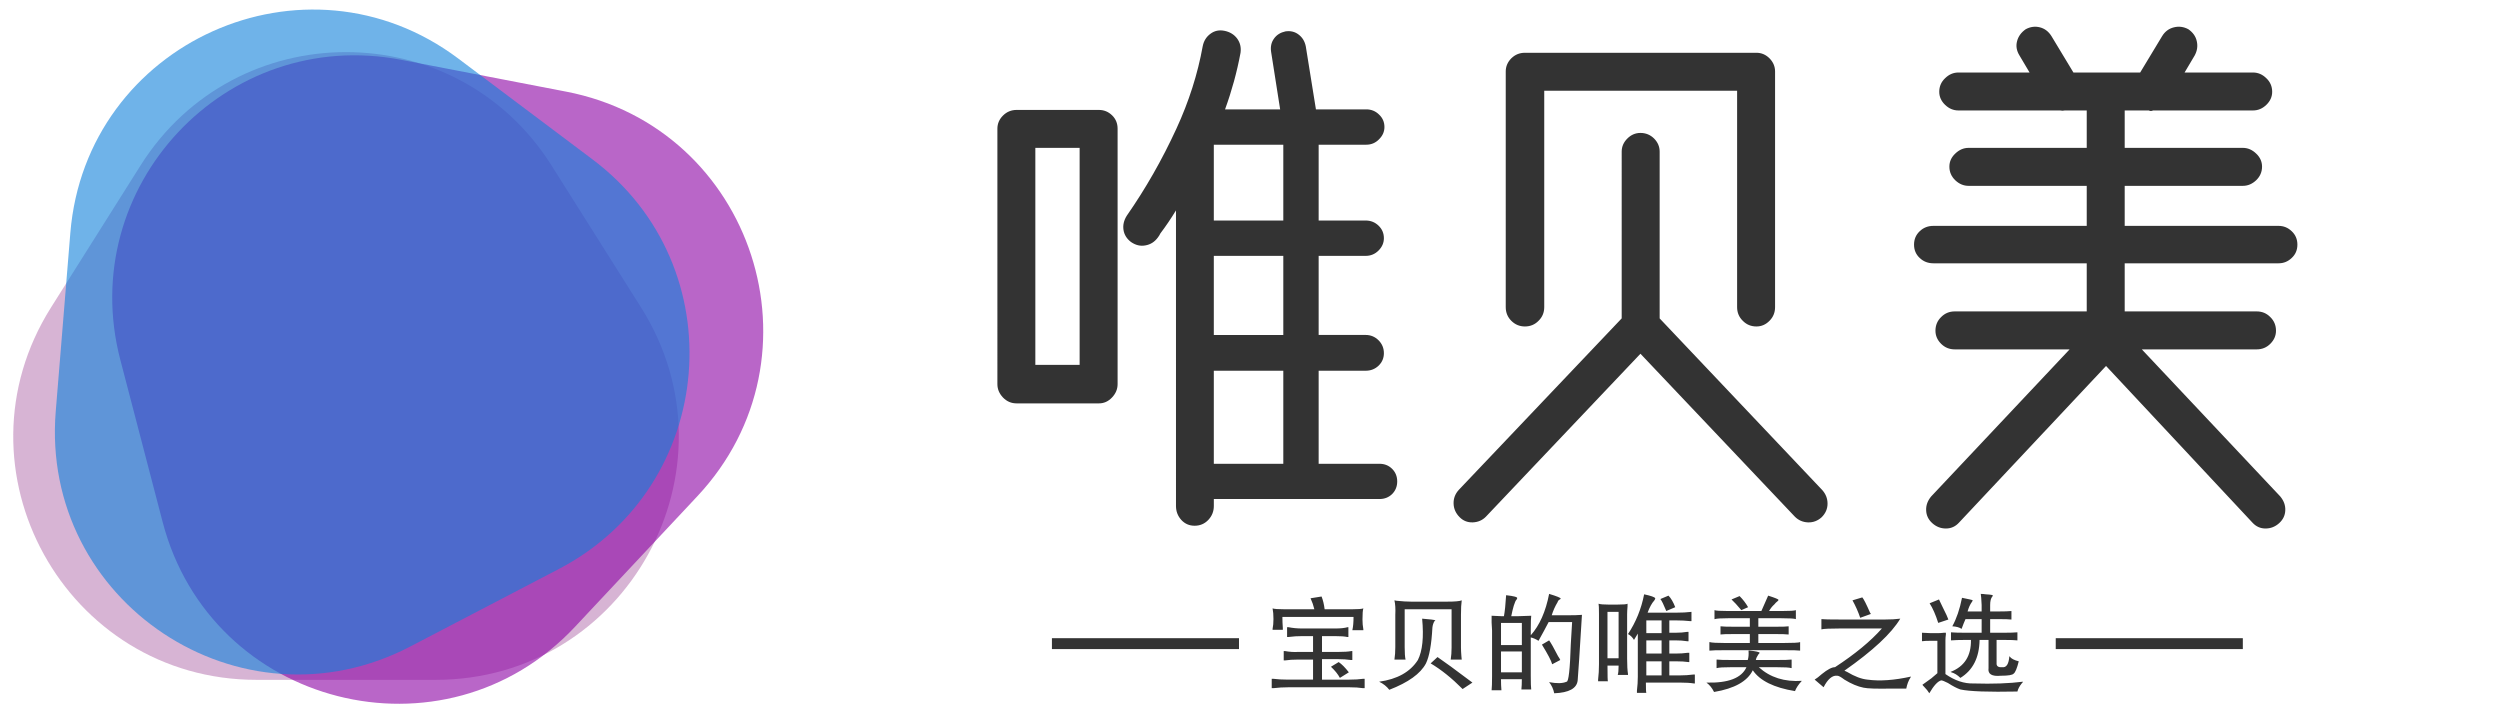 <?xml version="1.0" encoding="utf-8"?>
<!-- Generator: Adobe Illustrator 16.0.0, SVG Export Plug-In . SVG Version: 6.00 Build 0)  -->
<!DOCTYPE svg PUBLIC "-//W3C//DTD SVG 1.1//EN" "http://www.w3.org/Graphics/SVG/1.1/DTD/svg11.dtd">
<svg version="1.1" id="图层_1" xmlns="http://www.w3.org/2000/svg" xmlns:xlink="http://www.w3.org/1999/xlink" x="0px" y="0px"
	 width="250px" height="72px" viewBox="0 0 250 72" enable-background="new 0 0 250 72" xml:space="preserve">
<path opacity="0.6" fill="#BC82B8" enable-background="new    " d="M25.656,67.985h17.892c19.124,0,30.752-21.071,20.551-37.248
	l-8.948-14.19c-9.529-15.115-31.568-15.115-41.098,0l-8.945,14.19C-5.094,46.914,6.532,67.985,25.656,67.985L25.656,67.985z"/>
<path opacity="0.6" fill="#8B00A3" enable-background="new    " d="M57.5,62.681l12.233-13.056
	c13.081-13.953,5.651-36.846-13.131-40.464L40.136,5.984C22.588,2.604,7.519,18.683,12.031,35.976l4.235,16.229
	C21.097,70.709,44.422,76.636,57.5,62.681z"/>
<path opacity="0.6" fill="#1080DB" enable-background="new    " d="M7.033,23.299L5.574,41.134
	c-1.557,19.058,18.494,32.365,35.449,23.52l14.873-7.761c15.831-8.266,17.647-30.232,3.35-40.959L45.831,5.857
	C30.54-5.629,8.59,4.24,7.033,23.299z"/>
<g transform="translate(67,0)">
	<g transform="translate(0,0)">
		<g transform="scale(1)">
			<g>
				<path fill="#333333" d="M48.774,23.766L48.774,23.766c-0.32,0.429-0.731,0.688-1.233,0.774c-0.495,0.096-0.974-0.018-1.44-0.338
					l0,0c-0.429-0.327-0.679-0.731-0.752-1.211c-0.073-0.479,0.036-0.952,0.327-1.418l0,0c1.884-2.705,3.539-5.607,4.964-8.705l0,0
					c1.25-2.712,2.127-5.458,2.629-8.236l0,0c0.102-0.53,0.36-0.949,0.775-1.255c0.407-0.305,0.876-0.403,1.407-0.294l0,0
					c0.538,0.109,0.96,0.367,1.265,0.774c0.298,0.408,0.411,0.88,0.338,1.419l0,0c-0.357,1.919-0.873,3.806-1.549,5.661l0,0h5.509
					l-0.906-5.77c-0.072-0.502,0.025-0.938,0.295-1.31c0.262-0.371,0.645-0.61,1.146-0.719l0,0c0.503-0.073,0.938,0.033,1.309,0.316
					c0.378,0.283,0.618,0.676,0.72,1.178l0,0l1.015,6.305h5.03c0.501,0,0.927,0.171,1.275,0.513
					c0.363,0.335,0.546,0.753,0.546,1.254l0,0c0,0.466-0.183,0.877-0.546,1.232c-0.349,0.357-0.774,0.535-1.275,0.535l0,0h-4.758
					v7.581h4.703c0.501,0,0.931,0.172,1.287,0.514c0.355,0.341,0.534,0.76,0.534,1.254l0,0c0,0.466-0.179,0.877-0.534,1.232
					c-0.356,0.357-0.786,0.536-1.287,0.536l0,0h-4.703v7.908h4.703c0.501,0,0.931,0.179,1.287,0.534
					c0.355,0.356,0.534,0.786,0.534,1.287l0,0c0,0.495-0.179,0.913-0.534,1.254c-0.356,0.336-0.786,0.503-1.287,0.503l0,0h-4.703
					v9.305h6.088c0.502,0,0.924,0.17,1.266,0.512c0.334,0.336,0.502,0.754,0.502,1.256l0,0c0,0.494-0.168,0.912-0.502,1.254
					c-0.342,0.334-0.764,0.502-1.266,0.502l0,0h-16.57v0.697c0,0.539-0.186,1.004-0.556,1.396c-0.371,0.387-0.826,0.578-1.364,0.578
					l0,0c-0.531,0-0.975-0.191-1.331-0.578c-0.356-0.393-0.534-0.857-0.534-1.396l0,0V21.04c-0.501,0.822-1.022,1.589-1.56,2.302
					l0,0C48.97,23.487,48.883,23.629,48.774,23.766z M42.894,40.338L42.894,40.338h-8.236c-0.531,0-0.985-0.197-1.363-0.59
					c-0.371-0.393-0.556-0.836-0.556-1.332l0,0V12.869c0-0.501,0.186-0.938,0.556-1.309c0.378-0.378,0.833-0.567,1.363-0.567l0,0
					h8.236c0.501,0,0.938,0.178,1.309,0.534c0.371,0.357,0.557,0.804,0.557,1.342l0,0v25.547c0,0.496-0.186,0.939-0.557,1.332
					C43.832,40.141,43.396,40.338,42.894,40.338z M40.963,14.788h-4.429v21.699h4.429V14.788z M61.33,37.076h-6.949v9.305h6.949
					V37.076z M61.33,25.589h-6.949v7.908h6.949V25.589z M61.33,14.472h-6.949v7.581h6.949V14.472z M78.87,48.998l16.299-17.159
					V15.16c0-0.495,0.188-0.931,0.567-1.309c0.371-0.371,0.808-0.558,1.309-0.558l0,0c0.531,0,0.985,0.187,1.363,0.558
					c0.371,0.378,0.557,0.813,0.557,1.309l0,0v16.68l16.254,17.159c0.356,0.395,0.535,0.848,0.535,1.363
					c0,0.518-0.196,0.971-0.589,1.363l0,0c-0.394,0.357-0.848,0.529-1.363,0.514c-0.519-0.021-0.953-0.211-1.311-0.566l0,0
					L97.045,35.374L81.587,51.672c-0.349,0.355-0.785,0.545-1.309,0.566c-0.517,0.016-0.953-0.156-1.309-0.514l0,0
					c-0.394-0.393-0.597-0.846-0.61-1.363C78.344,49.846,78.515,49.393,78.87,48.998L78.87,48.998z M106.71,9.073H87.424v21.643
					c0,0.538-0.189,0.993-0.568,1.363c-0.37,0.379-0.825,0.568-1.363,0.568l0,0c-0.53,0-0.985-0.189-1.363-0.568
					c-0.371-0.37-0.556-0.825-0.556-1.363l0,0V7.142c0-0.494,0.185-0.931,0.556-1.309c0.378-0.371,0.833-0.556,1.363-0.556l0,0
					h23.148c0.502,0,0.938,0.185,1.31,0.556c0.37,0.378,0.556,0.815,0.556,1.309l0,0v23.574c0,0.538-0.186,0.993-0.556,1.363
					c-0.371,0.379-0.808,0.568-1.31,0.568l0,0c-0.538,0-0.992-0.189-1.363-0.568c-0.378-0.37-0.567-0.825-0.567-1.363l0,0V9.073z
					 M141.673,31.141v-4.811h-15.339c-0.536,0-0.992-0.179-1.363-0.534c-0.378-0.35-0.567-0.794-0.567-1.332l0,0
					c0-0.538,0.189-0.985,0.567-1.341c0.371-0.356,0.827-0.535,1.363-0.535l0,0h15.339v-4.003h-11.814
					c-0.495,0-0.938-0.186-1.331-0.557c-0.393-0.378-0.59-0.832-0.59-1.364l0,0c0-0.502,0.197-0.938,0.59-1.308
					c0.394-0.379,0.836-0.569,1.331-0.569l0,0h11.814v-3.741h-2.192c-0.139,0.037-0.299,0.037-0.479,0l0,0h-10.156
					c-0.503,0-0.946-0.186-1.332-0.556c-0.393-0.378-0.589-0.815-0.589-1.309l0,0c0-0.538,0.196-0.993,0.589-1.363
					c0.386-0.378,0.829-0.567,1.332-0.567l0,0h7.111l-1.015-1.713c-0.282-0.458-0.364-0.927-0.239-1.407
					c0.123-0.487,0.414-0.891,0.873-1.211l0,0c0.465-0.248,0.938-0.309,1.417-0.186c0.479,0.124,0.866,0.418,1.156,0.884l0,0
					l2.192,3.632h6.677l2.192-3.632c0.284-0.466,0.677-0.76,1.179-0.884c0.495-0.124,0.975-0.062,1.44,0.186l0,0
					c0.465,0.32,0.749,0.724,0.851,1.211c0.109,0.48,0.039,0.949-0.207,1.407l0,0l-1.016,1.713h6.841
					c0.501,0,0.945,0.189,1.33,0.567c0.394,0.371,0.589,0.825,0.589,1.363l0,0c0,0.494-0.195,0.931-0.589,1.309
					c-0.385,0.371-0.829,0.556-1.33,0.556l0,0h-9.993c-0.072,0.037-0.145,0.054-0.218,0.054c-0.072,0-0.142-0.018-0.207-0.054l0,0
					h-2.411v3.741h11.814c0.494,0,0.938,0.19,1.33,0.569c0.394,0.37,0.591,0.806,0.591,1.308l0,0c0,0.532-0.197,0.986-0.591,1.364
					c-0.392,0.371-0.836,0.557-1.33,0.557l0,0h-11.814v4.003h15.394c0.5,0,0.937,0.179,1.308,0.535
					c0.378,0.355,0.568,0.803,0.568,1.341l0,0c0,0.538-0.19,0.982-0.568,1.332c-0.371,0.355-0.808,0.534-1.308,0.534l0,0h-15.394
					v4.811h13.199c0.538,0,0.993,0.188,1.363,0.567c0.379,0.37,0.568,0.825,0.568,1.363l0,0c0,0.495-0.189,0.931-0.568,1.309
					c-0.37,0.371-0.825,0.558-1.363,0.558l0,0h-11.486l13.843,14.705c0.356,0.428,0.524,0.891,0.503,1.385
					c-0.016,0.502-0.219,0.932-0.612,1.287l0,0c-0.392,0.355-0.847,0.535-1.363,0.535c-0.516,0-0.952-0.197-1.309-0.588l0,0
					l-14.64-15.666l-14.705,15.666c-0.356,0.391-0.793,0.588-1.31,0.588c-0.516,0-0.97-0.18-1.362-0.535l0,0
					c-0.394-0.355-0.597-0.785-0.612-1.287c-0.021-0.494,0.146-0.957,0.503-1.385l0,0l13.843-14.705h-11.486
					c-0.538,0-0.993-0.187-1.364-0.558c-0.378-0.378-0.566-0.813-0.566-1.309l0,0c0-0.538,0.188-0.993,0.566-1.363
					c0.371-0.379,0.826-0.567,1.364-0.567l0,0H141.673z"/>
			</g>
		</g>
	</g>
	<g transform="translate(5,51.997)">
		<rect x="33.192" y="11.822" fill="#333333" width="18.708" height="1.09"/>
		<rect x="133.574" y="11.822" fill="#333333" width="18.709" height="1.09"/>
		<g transform="translate(20.15,0)">
			<g transform="scale(1)">
				<path fill="#333333" d="M38.905,7.83l1.102-0.176c0.146,0.371,0.247,0.797,0.306,1.275l0,0h2.771
					c0.566,0,0.935-0.027,1.101-0.086l0,0c-0.059,0.174-0.087,0.547-0.087,1.113l0,0c0,0.342,0.028,0.668,0.087,0.982l0,0
					c0,0.059,0,0.086,0,0.086l0,0h-1.101c0.08-0.342,0.119-0.785,0.119-1.33l0,0H36.09c0,0.371,0.014,0.74,0.043,1.111l0,0
					c0,0.088,0,0.146,0,0.176l0,0h-1.025c0-0.029,0-0.059,0-0.088l0,0c0.059-0.283,0.088-0.611,0.088-0.98l0,0
					c0-0.43-0.029-0.787-0.088-1.07l0,0c0.168,0.059,0.564,0.086,1.189,0.086l0,0h2.988C39.198,8.56,39.071,8.193,38.905,7.83
					L38.905,7.83z M36.559,11.701v-0.98c0,0,0.045,0,0.131,0l0,0c0.423,0.086,0.887,0.131,1.396,0.131l0,0h3.283
					c0.538,0,0.953-0.045,1.244-0.131l0,0c0.051,0,0.076,0,0.076,0l0,0v0.98c-0.029,0-0.068,0-0.119,0l0,0
					c-0.264-0.059-0.663-0.086-1.201-0.086l0,0H40.05v1.58h1.668c0.538,0,0.965-0.027,1.277-0.086l0,0c0.059,0,0.088,0,0.088,0l0,0
					v0.895c0,0-0.045,0-0.132,0l0,0c-0.4-0.059-0.825-0.086-1.276-0.086l0,0H40.05v2.049h2.727c0.539,0,1.007-0.029,1.407-0.086l0,0
					c0.059,0,0.103,0,0.131,0l0,0v0.938c-0.028,0-0.087,0-0.174,0l0,0c-0.371-0.059-0.825-0.088-1.364-0.088l0,0H36.69
					c-0.516,0-1.015,0.029-1.494,0.088l0,0c-0.088,0-0.145,0-0.174,0l0,0V15.88c0,0,0.043,0,0.131,0l0,0
					c0.45,0.057,0.947,0.086,1.494,0.086l0,0h2.508V13.96h-1.451c-0.537,0-0.99,0.029-1.363,0.086l0,0c-0.051,0-0.09,0-0.119,0l0,0
					v-0.938c0,0,0.039,0,0.119,0l0,0c0.459,0.086,0.913,0.115,1.363,0.086l0,0h1.451v-1.58h-1.068c-0.48,0-0.935,0.027-1.363,0.086
					l0,0C36.643,11.701,36.588,11.701,36.559,11.701L36.559,11.701z M40.944,14.679l0.774-0.469
					c0.307,0.203,0.644,0.545,1.016,1.025l0,0l-0.895,0.557C41.642,15.421,41.344,15.05,40.944,14.679L40.944,14.679z M47.293,8.037
					L47.293,8.037c0.028,0,0.103,0.016,0.218,0.043l0,0c0.567,0.059,1.052,0.088,1.451,0.088l0,0h3.579
					c0.792,0,1.286-0.043,1.482-0.131l0,0c-0.051,0.342-0.076,0.824-0.076,1.451l0,0v3.24c0,0.254,0.014,0.551,0.043,0.893l0,0
					c0.021,0.168,0.033,0.281,0.033,0.34l0,0h-1.102c0.059-0.371,0.087-0.77,0.087-1.189l0,0V8.929h-4.69v3.799
					c0,0.566,0.029,0.977,0.088,1.232l0,0h-1.113c0.058-0.371,0.087-0.783,0.087-1.232l0,0v-3.24
					C47.41,8.89,47.38,8.408,47.293,8.037z M50.064,9.869L50.064,9.869c0.8,0.059,1.241,0.117,1.32,0.174l0,0
					c0,0.029-0.028,0.055-0.087,0.076l0,0c-0.109,0.176-0.18,0.391-0.207,0.645l0,0c-0.088,1.68-0.303,2.873-0.644,3.578l0,0
					c-0.538,1.025-1.761,1.904-3.667,2.641l0,0c-0.254-0.336-0.592-0.604-1.014-0.809l0,0c1.817-0.254,3.108-0.977,3.873-2.17l0,0
					C50.097,13.093,50.239,11.716,50.064,9.869z M50.914,14.341l0.688-0.633c0.625,0.422,1.789,1.273,3.49,2.553l0,0l-0.981,0.645
					C53.035,15.822,51.97,14.966,50.914,14.341L50.914,14.341z M62.762,7.392L62.762,7.392c0.771,0.232,1.156,0.391,1.156,0.469l0,0
					c0,0.031-0.029,0.059-0.087,0.088l0,0c-0.117,0.059-0.189,0.146-0.219,0.264l0,0c-0.254,0.42-0.45,0.859-0.589,1.318l0,0h1.57
					c0.626,0,1.109-0.014,1.452-0.043l0,0c-0.226,3.723-0.368,5.908-0.427,6.555l0,0c-0.086,0.801-0.868,1.23-2.345,1.287l0,0
					c-0.087-0.428-0.259-0.799-0.513-1.113l0,0c0.771,0.146,1.352,0.133,1.746-0.043l0,0c0.203,0.029,0.345-1.232,0.425-3.785l0,0
					c0.059-0.908,0.102-1.635,0.131-2.182l0,0h-2.347c-0.282,0.547-0.62,1.172-1.014,1.877l0,0c-0.262-0.168-0.52-0.281-0.774-0.338
					l0,0v3.83c0,0.711,0.015,1.17,0.044,1.373l0,0h-0.982c0.029-0.262,0.045-0.604,0.045-1.025l0,0h-2.085
					c0,0.422,0.016,0.789,0.044,1.102l0,0h-0.982c0.029-0.254,0.045-0.725,0.045-1.406l0,0v-4.561c0-0.109-0.016-0.379-0.045-0.809
					l0,0c0-0.369,0-0.594,0-0.674l0,0c0.423,0.027,0.735,0.043,0.938,0.043l0,0h0.296c0.086-0.459,0.16-1.156,0.217-2.096l0,0
					c0.794,0.088,1.16,0.189,1.103,0.307l0,0c0,0.051-0.029,0.105-0.088,0.164l0,0c-0.051,0.059-0.09,0.131-0.119,0.219l0,0
					c-0.088,0.195-0.174,0.479-0.262,0.85l0,0c-0.059,0.225-0.099,0.41-0.121,0.557l0,0h0.72c0.227,0,0.651-0.016,1.277-0.043l0,0
					c-0.029,0.195-0.044,0.648-0.044,1.363l0,0v0.588C61.809,10.537,62.42,9.16,62.762,7.392z M60.036,10.294h-2.085v2.215h2.085
					V10.294z M62.042,12.464l0.72-0.424c0.174,0.232,0.473,0.76,0.894,1.58l0,0c0.117,0.168,0.189,0.297,0.219,0.383l0,0
					l-0.808,0.426C62.981,14.087,62.638,13.431,62.042,12.464L62.042,12.464z M60.036,13.152h-2.085v2.084h2.085V13.152z
					 M72.263,7.435L72.263,7.435c0.685,0.146,1.056,0.277,1.113,0.395l0,0c0,0.051-0.029,0.119-0.087,0.207l0,0
					c-0.256,0.283-0.48,0.693-0.677,1.232l0,0h2.891c0.538,0,1.021-0.025,1.451-0.076l0,0c0.029,0,0.043,0,0.043,0l0,0v0.926
					c0,0-0.028,0-0.087,0l0,0c-0.479-0.051-0.965-0.076-1.45-0.076l0,0h-0.677v1.234h0.632c0.429,0,0.815-0.029,1.156-0.088l0,0
					c0.088,0,0.131,0,0.131,0l0,0v0.938c0,0-0.043,0-0.131,0l0,0c-0.37-0.059-0.755-0.086-1.156-0.086l0,0h-0.632v1.318h0.632
					c0.429,0,0.83-0.025,1.201-0.076l0,0c0.08,0,0.135,0,0.164,0l0,0v0.928c0,0-0.027,0-0.078,0l0,0
					c-0.341-0.051-0.757-0.076-1.242-0.076l0,0h-0.677v1.408h1.059c0.457,0,0.911-0.029,1.363-0.088l0,0c0.086,0,0.131,0,0.131,0
					l0,0v0.895c0,0-0.029,0-0.088,0l0,0c-0.363-0.059-0.832-0.088-1.406-0.088l0,0h-3.403c0,0.627,0.014,0.967,0.043,1.025l0,0
					h-0.938c0-0.029,0-0.102,0-0.217l0,0c0.059-0.48,0.088-0.951,0.088-1.408l0,0v-4.299l-0.383,0.633
					c-0.145-0.254-0.345-0.451-0.599-0.588l0,0C71.442,10.214,71.98,8.89,72.263,7.435z M73.889,7.906l0.808-0.34
					c0.254,0.256,0.48,0.643,0.676,1.156l0,0l-0.894,0.383C74.223,8.48,74.027,8.08,73.889,7.906L73.889,7.906z M69.71,13.83V9.193
					h-1.112v4.637H69.71z M74.009,10.042h-1.527v1.277h1.527V10.042z M74.009,13.359V12.04h-1.527v1.318H74.009z M74.009,15.542
					v-1.408h-1.527v1.408H74.009z M70.562,9.443v4.43c0,0.654,0.029,1.166,0.088,1.539l0,0c0,0.057,0,0.086,0,0.086l0,0h-1.026
					c0.059-0.174,0.087-0.486,0.087-0.938l0,0h-1.112c0,1.047,0.016,1.57,0.043,1.57l0,0H67.66c0-0.029,0-0.084,0-0.164l0,0
					c0.059-0.486,0.088-1,0.088-1.537l0,0V9.4c0-0.598-0.015-0.938-0.043-1.025l0,0c0.174,0.059,0.516,0.088,1.024,0.088l0,0h0.808
					c0.626,0,0.981-0.029,1.068-0.088l0,0c0,0.029,0,0.117,0,0.262l0,0C70.577,8.949,70.562,9.218,70.562,9.443L70.562,9.443z
					 M84.666,7.566L84.666,7.566c0.713,0.227,1.055,0.369,1.026,0.428l0,0c0,0.059-0.029,0.102-0.088,0.131l0,0
					c-0.117,0.088-0.229,0.199-0.338,0.338l0,0c-0.175,0.145-0.345,0.359-0.513,0.643l0,0h1.232c0.821,0,1.306-0.029,1.451-0.088
					l0,0v0.896c-0.175-0.059-0.659-0.088-1.451-0.088l0,0h-2.302v0.852h1.625c0.792,0,1.263-0.016,1.407-0.045l0,0v0.818
					c0,0-0.015,0-0.043,0l0,0c-0.175-0.029-0.658-0.043-1.451-0.043l0,0h-1.538v0.895h2.476c0.989,0,1.557-0.029,1.703-0.088l0,0
					v0.85c-0.146-0.027-0.714-0.043-1.703-0.043l0,0h-5.758c-0.882,0-1.404,0.016-1.572,0.043l0,0c-0.029,0-0.043,0-0.043,0l0,0
					v-0.85c0,0,0.014,0,0.043,0l0,0c0.197,0.059,0.706,0.088,1.527,0.088l0,0h2.477v-0.895h-1.407c-0.88,0-1.39,0.014-1.527,0.043
					l0,0v-0.818c0.167,0.029,0.662,0.045,1.483,0.045l0,0h1.451V9.826h-2.171c-0.713,0-1.152,0.029-1.32,0.088l0,0
					c-0.029,0-0.043,0-0.043,0l0,0V9.017c0.138,0.059,0.592,0.088,1.363,0.088l0,0h3.326C84.274,8.48,84.499,7.968,84.666,7.566z
					 M82.703,13.064L82.703,13.064c0.029,0,0.073,0,0.132,0l0,0c0.596,0.059,0.923,0.131,0.981,0.219l0,0
					c0,0.021-0.043,0.076-0.131,0.164l0,0c-0.138,0.203-0.222,0.389-0.251,0.557l0,0h1.952c0.888,0,1.415-0.014,1.582-0.043l0,0
					c0.029,0,0.045,0,0.045,0l0,0v0.85c0,0-0.016,0-0.045,0l0,0c-0.167-0.059-0.665-0.088-1.494-0.088l0,0h-1.745
					c1.135,1.027,2.57,1.48,4.309,1.363l0,0c0,0-0.015,0.016-0.043,0.045l0,0c-0.313,0.342-0.527,0.67-0.645,0.982l0,0
					c-2.101-0.342-3.509-1.037-4.221-2.084l0,0c-0.538,1.105-1.829,1.83-3.873,2.172l0,0c-0.197-0.4-0.451-0.715-0.764-0.939l0,0
					c2.182,0.059,3.517-0.455,4.003-1.539l0,0h-1.494c-0.792,0-1.275,0.029-1.451,0.088l0,0c-0.029,0-0.043,0-0.043,0l0,0v-0.85
					c0,0,0.014,0,0.043,0l0,0c0.176,0.029,0.687,0.043,1.539,0.043l0,0h1.537C82.706,13.749,82.732,13.437,82.703,13.064z
					 M81.001,7.949L81.001,7.949l0.808-0.338c0.342,0.342,0.625,0.713,0.851,1.111l0,0l-0.677,0.295
					C81.582,8.538,81.255,8.181,81.001,7.949z M93.099,8.037l0.982-0.295c0.145,0.168,0.403,0.676,0.774,1.527l0,0
					c0.051,0.059,0.076,0.102,0.076,0.131l0,0l-1.059,0.383C93.67,9.185,93.412,8.603,93.099,8.037L93.099,8.037z M89.99,10.939
					V9.913c0.146,0.027,0.845,0.043,2.095,0.043l0,0h4.211c0.625,0,1.153-0.029,1.582-0.088l0,0
					c-0.88,1.477-2.742,3.211-5.586,5.203l0,0c0.059,0.029,0.146,0.07,0.262,0.121l0,0c0.764,0.459,1.444,0.715,2.041,0.773l0,0
					c1.222,0.168,2.673,0.066,4.353-0.305l0,0c0,0-0.016,0.029-0.044,0.088l0,0c-0.204,0.311-0.345,0.684-0.426,1.113l0,0
					c-0.342,0-0.84,0-1.494,0l0,0c-1.447,0.027-2.371,0-2.771-0.088l0,0c-0.597-0.117-1.236-0.387-1.921-0.809l0,0
					c-0.342-0.262-0.581-0.391-0.72-0.391l0,0c-0.486-0.051-0.942,0.332-1.363,1.154l0,0l-0.894-0.764
					c0.195-0.115,0.437-0.301,0.72-0.555l0,0c0.567-0.459,1.007-0.689,1.318-0.689l0,0c1.993-1.301,3.558-2.592,4.691-3.871l0,0
					h-4.048C90.864,10.851,90.194,10.88,89.99,10.939L89.99,10.939z M105.927,7.392L105.927,7.392c0.146,0,0.316,0.014,0.513,0.043
					l0,0c0.51,0.029,0.739,0.074,0.688,0.131l0,0c0,0.029-0.014,0.059-0.043,0.088l0,0c-0.146,0.168-0.219,0.451-0.219,0.852l0,0
					v0.643h0.851c0.567,0,0.993-0.014,1.277-0.043l0,0v0.852c-0.227-0.029-0.651-0.043-1.277-0.043l0,0h-0.851v1.363h1.363
					c0.597,0,1.052-0.016,1.363-0.043l0,0v0.807c-0.254-0.031-0.692-0.045-1.318-0.045l0,0h-0.765v2.303
					c-0.029,0.313,0.156,0.453,0.556,0.424l0,0c0.423,0.059,0.663-0.309,0.722-1.102l0,0c0,0,0.014,0.016,0.043,0.045l0,0
					c0.139,0.195,0.437,0.354,0.896,0.469l0,0c-0.176,0.705-0.346,1.117-0.514,1.232l0,0c-0.116,0.139-0.542,0.209-1.276,0.209l0,0
					c-0.909,0.086-1.319-0.168-1.231-0.766l0,0v-2.814h-0.896c-0.029,1.768-0.669,3.033-1.921,3.797l0,0
					c-0.283-0.283-0.581-0.469-0.894-0.557l0,0c-0.059-0.029-0.088-0.043-0.088-0.043l0,0c1.39-0.539,2.069-1.604,2.04-3.197l0,0
					h-0.589c-0.546,0-1.015,0.014-1.407,0.045l0,0v-0.807c0.284,0.027,0.752,0.043,1.407,0.043l0,0h1.658V9.913H104.4
					c-0.116,0.254-0.246,0.58-0.392,0.98l0,0c-0.197-0.146-0.506-0.232-0.927-0.262l0,0c0.421-0.764,0.745-1.713,0.97-2.848l0,0
					c0.713,0.139,1.07,0.223,1.07,0.252l0,0c0,0.029-0.03,0.088-0.089,0.176l0,0c-0.167,0.225-0.309,0.535-0.424,0.936l0,0h1.406
					V8.505c0-0.088-0.016-0.326-0.043-0.721l0,0C105.943,7.611,105.927,7.48,105.927,7.392z M100.811,8.331l0.938-0.383
					c0.059,0.117,0.175,0.361,0.349,0.73l0,0c0.342,0.678,0.539,1.104,0.59,1.277l0,0l-1.015,0.338
					C101.412,9.472,101.124,8.818,100.811,8.331L100.811,8.331z M100.048,12.126v-0.85c0,0,0.298,0.014,0.894,0.043l0,0h0.688
					c0.167,0,0.378-0.014,0.632-0.043l0,0c0.088,0,0.146,0,0.176,0l0,0v0.043c0,0.029,0,0.072,0,0.131l0,0
					c-0.029,0.195-0.045,0.393-0.045,0.59l0,0v3.371c0.938,0.652,1.877,0.967,2.814,0.938l0,0c1.906,0.057,3.553,0,4.942-0.176l0,0
					c0,0.029-0.044,0.088-0.131,0.176l0,0c-0.226,0.283-0.368,0.553-0.427,0.807l0,0c-2.895,0.059-4.796-0.01-5.705-0.207l0,0
					c-0.342-0.117-0.755-0.33-1.242-0.645l0,0c-0.336-0.174-0.561-0.262-0.677-0.262l0,0c-0.342,0.088-0.738,0.518-1.188,1.287l0,0
					c-0.117-0.203-0.288-0.416-0.513-0.643l0,0c-0.088-0.088-0.146-0.156-0.176-0.207l0,0c0.197-0.146,0.495-0.361,0.896-0.645l0,0
					c0.254-0.225,0.454-0.395,0.601-0.512l0,0v-3.24h-0.646C100.521,12.083,100.222,12.097,100.048,12.126L100.048,12.126z"/>
			</g>
		</g>
	</g>
</g>
</svg>

